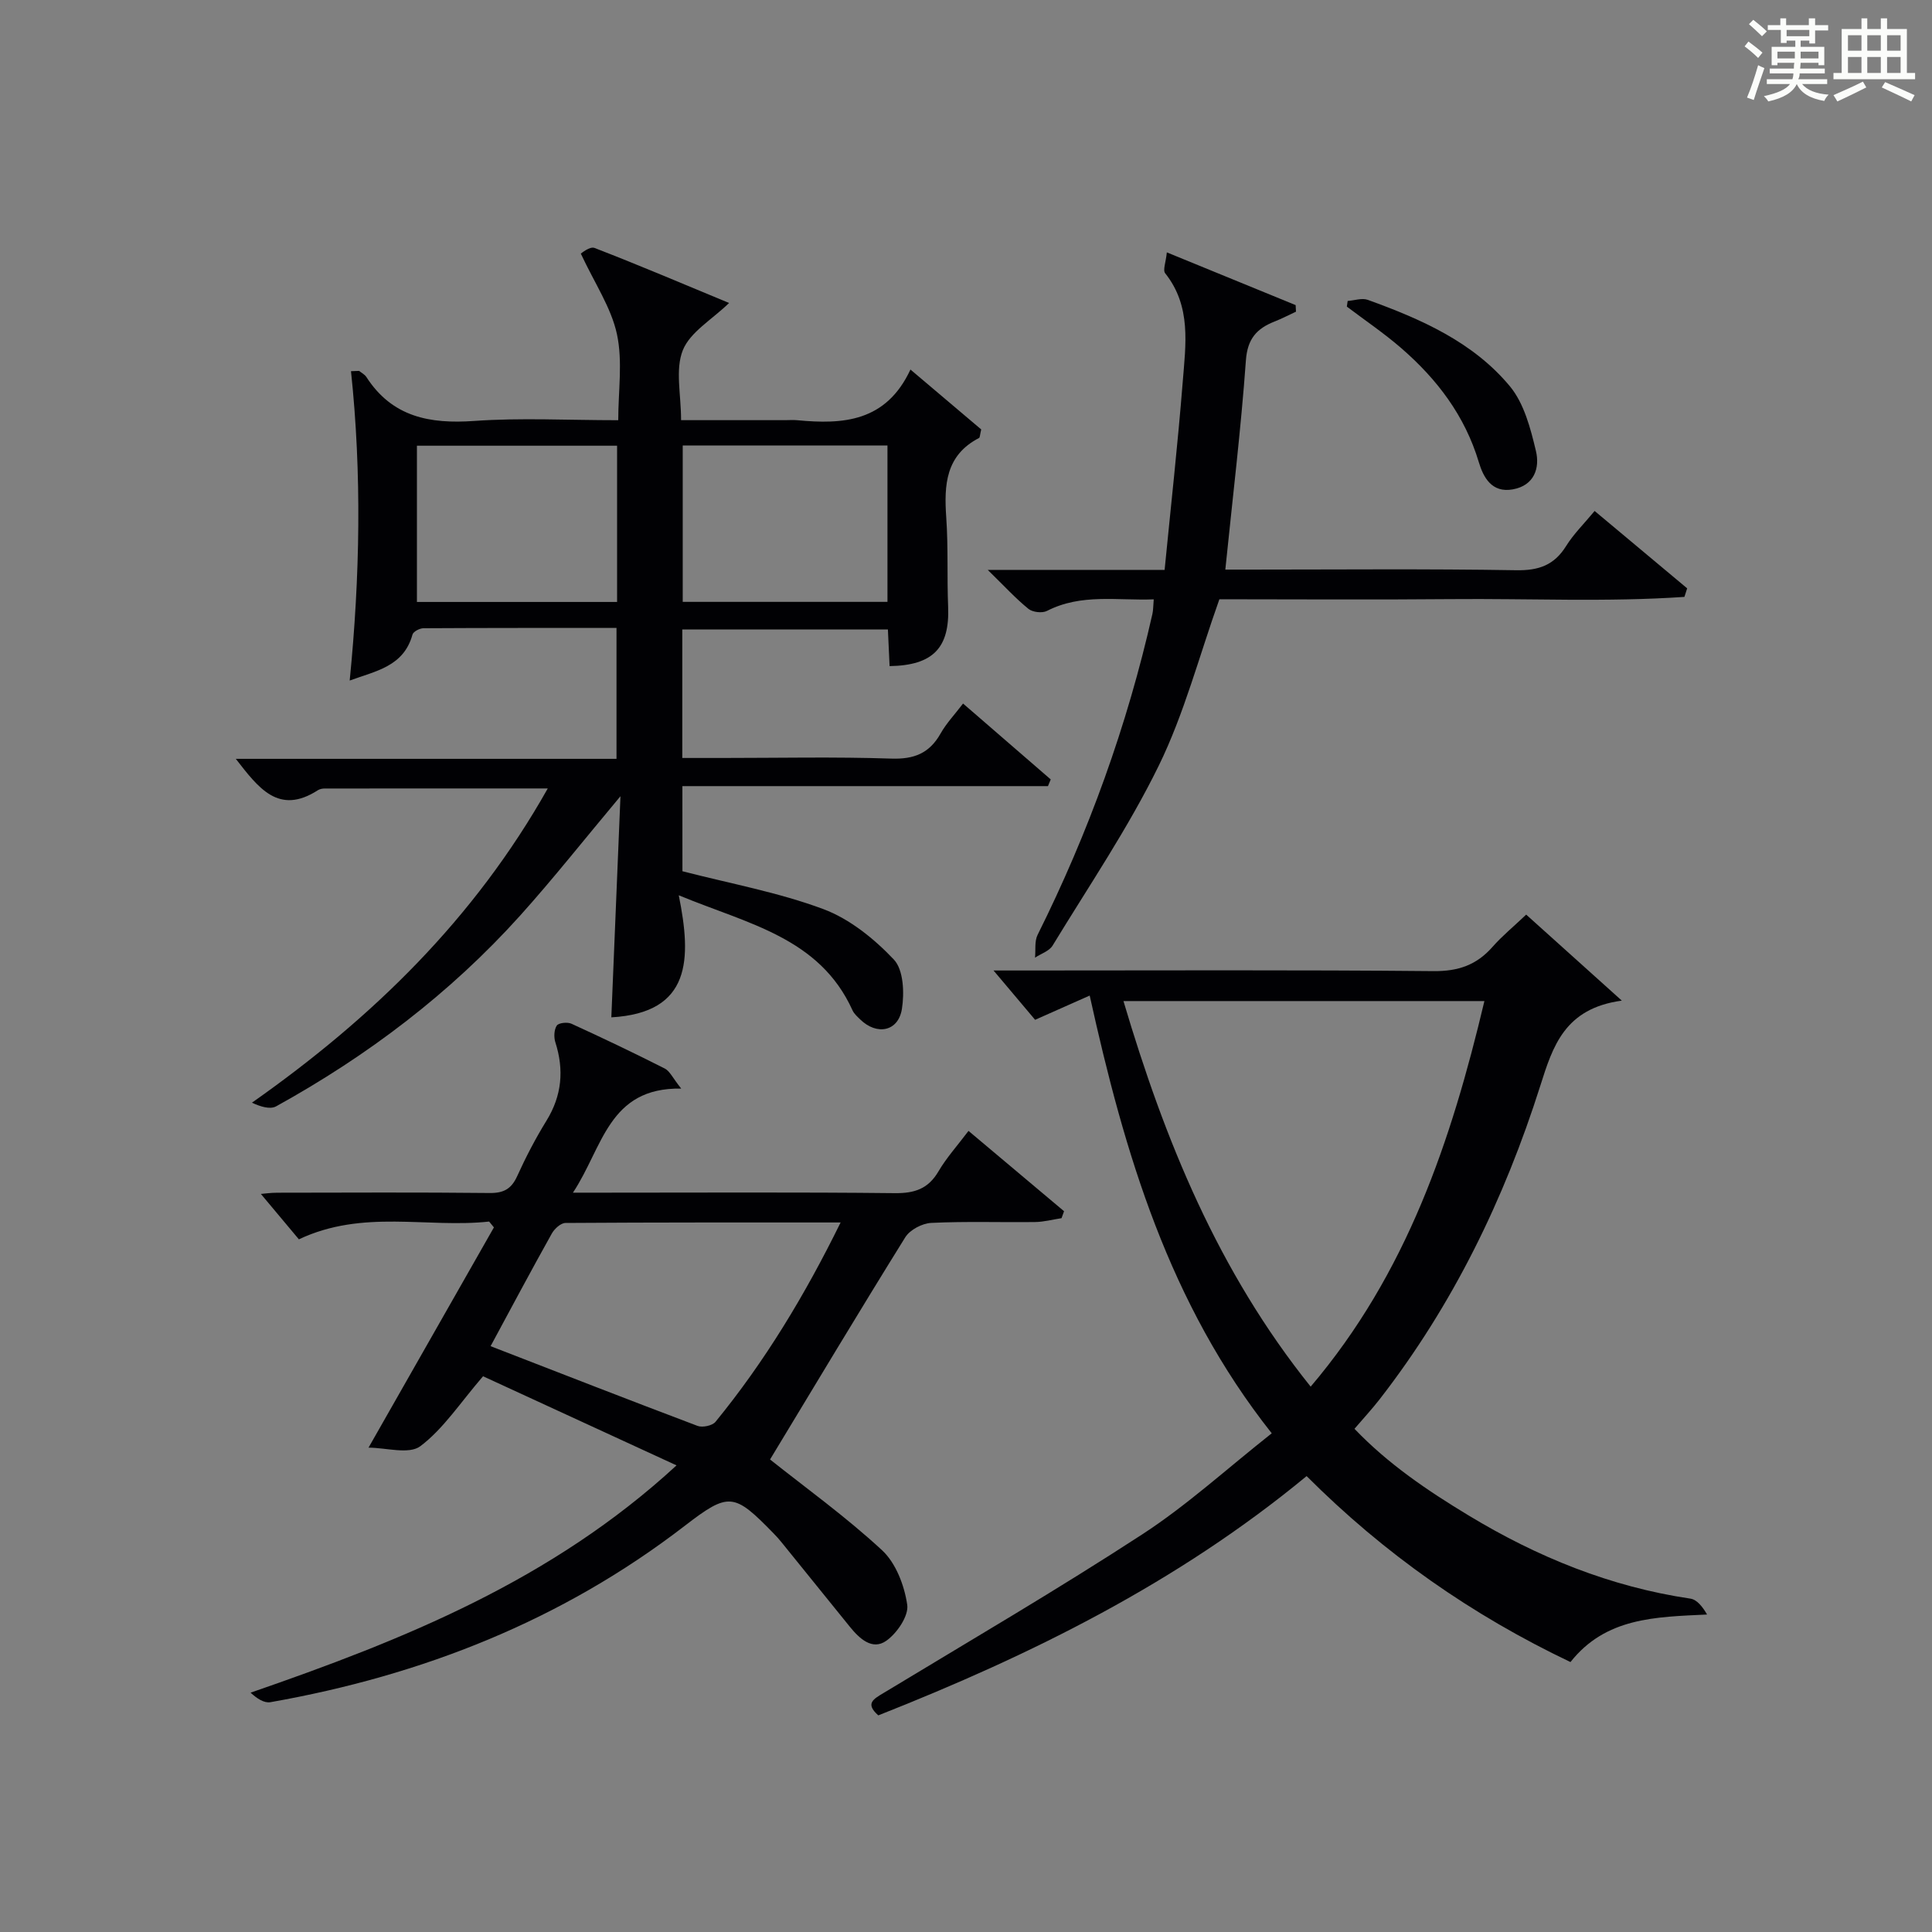 <?xml version="1.0" encoding="utf-8"?>
<svg version="1.1" id="漢_ZDIC_典" xmlns="http://www.w3.org/2000/svg" xmlns:xlink="http://www.w3.org/1999/xlink" x="0px" y="0px"
	 viewBox="0 0 400 400" style="enable-background:new 0 0 400 400;" xml:space="preserve">
<rect x="0" y="0" width="400" height="400" fill="#808080" stroke="none"/>
<style type="text/css">
	.st1{fill:#010104;}
	.st0{fill:#fbfcfa;}
</style>
<g>
	<path class="st0" d="M361.2,9.6l0.8-1c0.9,0.7,1.9,1.4,2.9,2.3L364,12C363,11,362,10.2,361.2,9.6z M361.7,20.2
		c0.9-2.1,1.6-4.3,2.3-6.7c0.4,0.2,0.8,0.4,1.3,0.6c-0.7,2.1-1.5,4.3-2.2,6.6L361.7,20.2z M362.1,5l0.9-0.9c1,0.8,2,1.6,2.8,2.4
		l-1,1C363.9,6.6,363,5.8,362.1,5z M374.6,3.8h1.2v1.4h2.7v1.1h-2.7v2.7h-1.2V8.4h-1.8v1.3h4.9v3.8h-1.2v-0.5h-3.7
		c0,0.4-0.1,0.9-0.1,1.2h5.1v1h-5.2c0,0.5-0.1,0.9-0.3,1.2h6v1h-5.2c1.1,1.3,2.9,2,5.5,2.2c-0.4,0.4-0.7,0.8-0.9,1.3
		c-2.9-0.5-4.8-1.6-5.7-3.5H372c-0.8,1.7-2.7,2.9-5.9,3.6c-0.2-0.4-0.6-0.8-0.9-1.1c2.8-0.6,4.6-1.4,5.4-2.5h-4.8v-1h5.3
		c0.1-0.3,0.2-0.7,0.2-1.2h-4.9v-1h5c0-0.4,0-0.8,0.1-1.2H368v0.5h-1.2V9.7h4.9V8.4h-1.8v0.5h-1.2V6.2H366V5.2h2.6V3.8h1.2v1.4h4.7
		V3.8z M368,12.1h3.6c0-0.4,0-0.9,0-1.4H368V12.1z M369.9,7.5h4.7V6.2h-4.7V7.5z M376.5,10.7h-3.7c0,0.5,0,1,0,1.4h3.7V10.7z"/>
	<path class="st0" d="M385.3,3.8h1.3V6h2.8V3.8h1.3V6h4.1v9.1h1.7v1.3h-16.9v-1.3h1.7V6h4.1V3.8z M385.7,16.9l0.7,1.2
		c-1.8,0.9-3.8,1.9-6,2.9c-0.2-0.4-0.5-0.8-0.8-1.3C381.9,18.7,383.9,17.8,385.7,16.9z M382.6,10.5h2.8V7.3h-2.8V10.5z M382.6,15.1
		h2.8v-3.3h-2.8V15.1z M386.6,10.5h2.8V7.3h-2.8V10.5z M386.6,15.1h2.8v-3.3h-2.8V15.1z M390.3,17c2.1,0.9,4.1,1.8,6.1,2.7l-0.7,1.3
		c-2.2-1.1-4.2-2-6.1-2.9L390.3,17z M393.5,7.3h-2.8v3.2h2.8V7.3z M390.7,15.1h2.8v-3.3h-2.8V15.1z"/>
	
	<path class="st1" d="M141.29,180.38c9.96,2.57,19.86,4.37,29.15,7.83c5.47,2.04,10.55,6.15,14.62,10.45c2.01,2.12,2.2,6.91,1.67,10.24
		c-0.75,4.68-5.19,5.52-8.63,2.17c-0.59-0.58-1.27-1.17-1.6-1.9c-6.83-15.07-21.63-17.87-35.97-23.81
		c2.67,13.2,2.61,24.33-13.96,25.27c0.61-14.7,1.22-29.64,1.89-45.78c-7.58,9.05-13.93,17.1-20.77,24.71
		c-14.5,16.11-31.58,29.03-50.51,39.49c-1.25,0.69-3.22,0.09-5.02-0.75c24.95-17.55,46.02-38.03,61.25-65.06
		c-15.93,0-31.02,0-46.12,0.01c-0.49,0-1.05,0.09-1.45,0.34c-8.17,5.28-12.35-0.5-17.02-6.48c26.41,0,52.44,0,78.82,0
		c0-9.19,0-17.9,0-27.1c-13.4,0-26.68-0.02-39.96,0.06c-0.79,0-2.11,0.69-2.28,1.31c-1.82,6.63-7.6,7.53-13,9.52
		c2.14-21.56,2.52-42.77,0.27-64.05c0.56-0.02,1.12-0.04,1.68-0.06c0.51,0.41,1.16,0.74,1.5,1.26c5.34,8.29,13.12,9.76,22.36,9.1
		C107.82,86.47,117.52,87,128,87c0-6.05,0.95-12.17-0.27-17.82c-1.19-5.5-4.61-10.52-7.48-16.68c0.13-0.06,1.85-1.55,2.85-1.16
		c9.39,3.63,18.66,7.58,27.85,11.39c-3.58,3.47-8.08,6.03-9.58,9.78c-1.6,4.01-0.36,9.15-0.36,14.48c7.34,0,14.44,0,21.53,0
		c0.83,0,1.67-0.07,2.5,0.01c9.47,0.9,18.39,0.38,23.46-10.49c5.51,4.66,10.23,8.65,14.65,12.4c-0.28,1.17-0.26,1.67-0.45,1.77
		c-6.92,3.58-7.26,9.71-6.79,16.45c0.43,6.14,0.14,12.33,0.39,18.49c0.34,8.47-3.08,12.15-12.12,12.29
		c-0.11-2.41-0.22-4.84-0.35-7.59c-14.18,0-28.24,0-42.57,0c0,8.7,0,17.29,0,26.61c2.76,0,5.52,0,8.28,0
		c11.67,0,23.34-0.26,34.99,0.13c4.73,0.16,7.9-1.1,10.21-5.2c1.21-2.14,2.96-3.97,4.65-6.2c6.23,5.39,12.19,10.55,18.15,15.71
		c-0.19,0.46-0.38,0.93-0.57,1.39c-25.13,0-50.27,0-75.69,0C141.29,169.09,141.29,174.68,141.29,180.38z M141.35,92.23
		c0,11.09,0,21.79,0,32.38c14.39,0,28.43,0,42.39,0c0-10.98,0-21.57,0-32.38C169.56,92.23,155.65,92.23,141.35,92.23z M127.76,92.28
		c-13.94,0-27.64,0-41.44,0c0,10.99,0,21.69,0,32.35c14.03,0,27.74,0,41.44,0C127.76,113.68,127.76,103.09,127.76,92.28z"/>
	<path class="st1" d="M225.61,206.12c-4.13,1.83-7.51,3.34-11.3,5.02c-2.4-2.85-5.05-5.99-8.61-10.21c2.74,0,4.42,0,6.1,0
		c28.33,0,56.67-0.14,85,0.13c5.12,0.05,8.92-1.27,12.21-5.02c1.97-2.24,4.31-4.15,6.97-6.68c6.22,5.59,12.37,11.13,19.8,17.81
		c-11.84,1.6-14.29,9.45-16.88,17.63c-7.45,23.48-18.09,45.39-33.28,64.93c-1.53,1.97-3.23,3.8-5.19,6.09
		c6.96,7.28,15.14,12.81,23.65,17.95c14.23,8.61,29.35,14.76,45.9,17.21c1.35,0.2,2.52,1.67,3.45,3.29
		c-10.72,0.51-20.98,0.61-28.28,9.84c-20.42-9.72-38.54-22.4-54.63-38.5c-26.73,22.08-57.03,37.05-88.68,49.54
		c-2.76-2.45-1.03-3.36,1.1-4.64c17.93-10.85,36.04-21.43,53.6-32.87c9.26-6.03,17.52-13.6,26.76-20.89
		C242.02,269.87,232.85,238.9,225.61,206.12z M232.6,207.26c8.55,28.83,19.59,55.93,38.76,79.83c19.94-23.47,29.1-50.89,35.97-79.83
		C282.21,207.26,257.77,207.26,232.6,207.26z"/>
	<path class="st1" d="M159.43,302.17c7.3,5.81,15.68,11.84,23.19,18.79c2.86,2.65,4.63,7.3,5.21,11.29c0.34,2.3-2.12,5.9-4.34,7.46
		c-2.9,2.04-5.56-0.46-7.55-2.92c-4.71-5.82-9.41-11.65-14.12-17.46c-0.52-0.65-1.08-1.27-1.66-1.86c-8.2-8.42-9.25-8.6-18.41-1.55
		c-25.44,19.6-54.36,30.96-85.76,36.5c-1.29,0.23-2.79-0.75-4.11-1.97c31.74-10.98,62.27-23.2,88.19-47.06
		c-14.25-6.56-27.66-12.74-40.06-18.45c-4.74,5.5-8.19,10.86-12.97,14.47c-2.35,1.78-7.16,0.31-10.74,0.31
		c9-15.81,17.48-30.71,25.96-45.6c-0.33-0.4-0.66-0.8-0.99-1.21c-12.84,1.4-26.09-2.6-39.39,3.68c-2.42-2.89-5.16-6.17-7.87-9.4
		c0.66-0.05,2.04-0.25,3.41-0.25c14.66-0.02,29.32-0.1,43.98,0.06c2.92,0.03,4.5-0.88,5.69-3.52c1.78-3.93,3.79-7.78,6.05-11.45
		c3.2-5.2,3.67-10.51,1.84-16.24c-0.34-1.06-0.27-2.61,0.3-3.46c0.39-0.57,2.2-0.76,3.03-0.38c6.5,2.97,12.95,6.05,19.33,9.28
		c1.04,0.53,1.63,1.94,3.4,4.15c-15.1-0.26-16.21,12.2-22.42,21.55c2.71,0,4.44,0,6.18,0c20.16,0,40.31-0.12,60.47,0.1
		c4.09,0.04,6.91-0.89,9.03-4.51c1.67-2.84,3.92-5.33,6.22-8.38c6.75,5.68,13.26,11.16,19.78,16.63c-0.17,0.48-0.34,0.96-0.52,1.44
		c-1.83,0.28-3.66,0.78-5.5,0.8c-7.16,0.09-14.34-0.17-21.48,0.18c-1.87,0.09-4.4,1.42-5.37,2.97
		C177.88,271.51,168.6,287.02,159.43,302.17z M101.57,278.71c14.46,5.6,28.63,11.14,42.86,16.51c1.02,0.38,3.06-0.05,3.71-0.85
		c10.2-12.48,18.48-26.17,25.9-41.27c-19.48,0-38.23-0.03-56.97,0.1c-0.97,0.01-2.28,1.21-2.83,2.2
		C109.88,263.2,105.67,271.11,101.57,278.71z"/>
	<path class="st1" d="M241.58,52.25c9.62,3.94,18.14,7.43,26.67,10.92c0.02,0.45,0.05,0.91,0.07,1.36c-1.48,0.69-2.93,1.44-4.44,2.04
		c-3.67,1.45-5.61,3.55-5.93,8.04c-1.02,14.22-2.74,28.39-4.26,43.32c1.3,0,3.03,0,4.76,0c18.49,0,36.99-0.18,55.47,0.13
		c4.67,0.08,7.87-1.05,10.34-5.03c1.55-2.49,3.71-4.6,5.89-7.24c6.61,5.52,12.88,10.77,19.16,16.02c-0.19,0.59-0.38,1.18-0.57,1.77
		c-16.07,1.1-32.21,0.31-48.31,0.46c-16.14,0.15-32.28,0.03-47.97,0.03c-4.21,11.82-7.28,23.68-12.55,34.45
		c-6.32,12.91-14.48,24.93-21.98,37.25c-0.7,1.15-2.4,1.68-3.64,2.5c0.16-1.58-0.13-3.38,0.53-4.71
		c10.57-21.2,18.55-43.32,23.77-66.43c0.18-0.79,0.16-1.63,0.28-3.04c-7.56,0.29-15-1.25-22.1,2.39c-0.99,0.51-2.98,0.28-3.84-0.42
		c-2.65-2.15-4.98-4.7-8.43-8.07c12.85,0,24.24,0,36.62,0c1.3-13.25,2.73-26.06,3.75-38.92c0.61-7.71,1.83-15.64-3.63-22.49
		C240.71,55.91,241.39,54.28,241.58,52.25z"/>
	<path class="st1" d="M279.02,62.31c1.4-0.1,2.96-0.66,4.16-0.23c11.01,3.98,21.8,8.71,29.43,17.9c2.94,3.55,4.28,8.73,5.39,13.4
		c0.83,3.48-0.31,7.14-4.8,7.94c-4.35,0.78-6.09-2.5-7.03-5.64c-2.88-9.6-8.63-17.16-16.03-23.58c-3.57-3.1-7.51-5.76-11.29-8.62
		C278.91,63.1,278.96,62.7,279.02,62.31z"/>
	
	
	
	
</g>
</svg>
